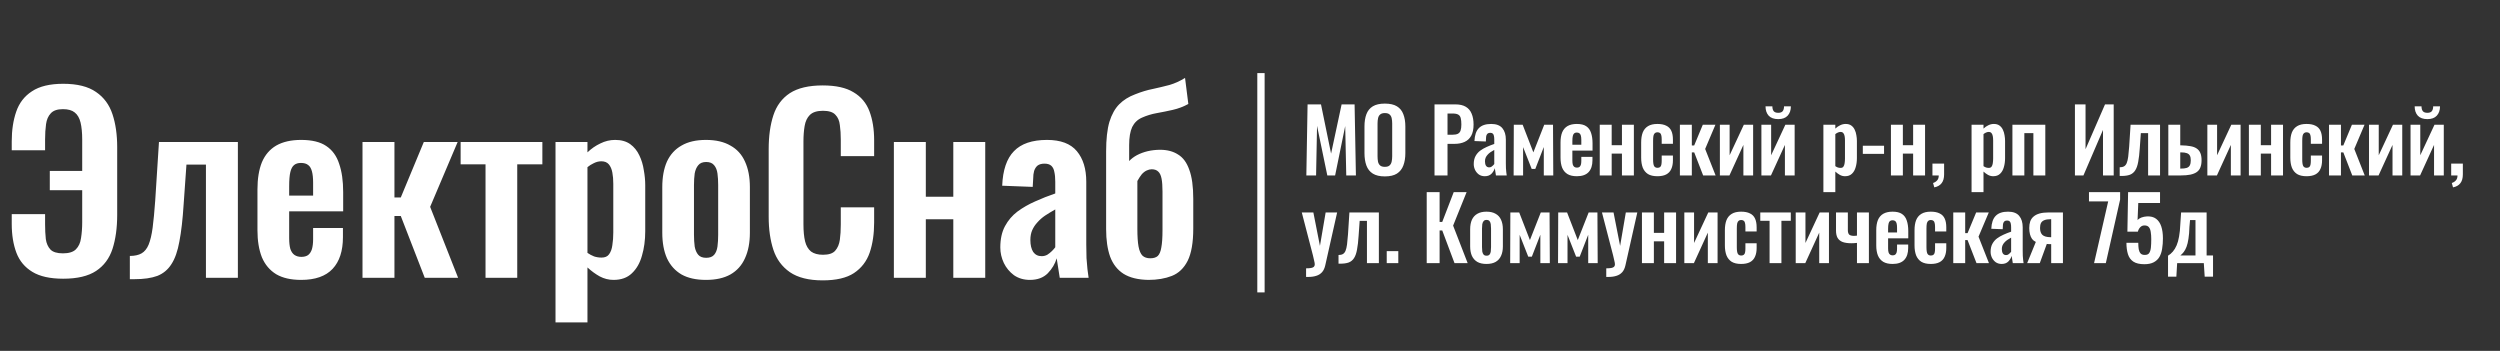 <?xml version="1.0" encoding="UTF-8"?> <svg xmlns="http://www.w3.org/2000/svg" width="171" height="24" viewBox="0 0 171 24" fill="none"><rect x="0" y="0" width="171" height="24" fill="#333333" stroke="none"/><path d="M4.321 19.064C3.432 19.064 2.731 18.909 2.217 18.598C1.703 18.288 1.339 17.854 1.125 17.297C0.91 16.73 0.803 16.071 0.803 15.321V14.646H3.084V15.337C3.084 15.701 3.1 16.039 3.133 16.349C3.175 16.649 3.283 16.89 3.454 17.072C3.625 17.244 3.909 17.329 4.305 17.329C4.712 17.329 5.007 17.238 5.189 17.056C5.382 16.863 5.499 16.606 5.542 16.285C5.596 15.953 5.623 15.589 5.623 15.193V13.008H3.406V11.691H5.623V9.554C5.623 9.083 5.585 8.692 5.51 8.381C5.435 8.071 5.301 7.841 5.109 7.691C4.926 7.541 4.659 7.466 4.305 7.466C3.92 7.466 3.641 7.562 3.47 7.755C3.299 7.937 3.191 8.183 3.149 8.494C3.106 8.804 3.084 9.152 3.084 9.538V10.277H0.803V9.667C0.803 8.906 0.905 8.231 1.108 7.642C1.312 7.043 1.671 6.577 2.185 6.245C2.699 5.902 3.411 5.731 4.321 5.731C5.285 5.731 6.035 5.918 6.57 6.293C7.106 6.657 7.481 7.166 7.695 7.819C7.909 8.462 8.016 9.211 8.016 10.068V14.695C8.016 15.584 7.909 16.36 7.695 17.024C7.481 17.677 7.106 18.181 6.57 18.534C6.035 18.887 5.285 19.064 4.321 19.064ZM8.881 19.096V17.506C9.213 17.506 9.481 17.447 9.685 17.329C9.888 17.212 10.049 17.013 10.166 16.735C10.284 16.446 10.375 16.06 10.44 15.578C10.504 15.086 10.563 14.47 10.616 13.731L10.873 9.715H16.271V19H14.086V11.257H12.753L12.56 13.988C12.496 15.005 12.399 15.846 12.271 16.51C12.153 17.174 11.971 17.693 11.725 18.068C11.489 18.443 11.168 18.711 10.761 18.872C10.354 19.021 9.834 19.096 9.203 19.096H8.881ZM20.598 19.145C19.902 19.145 19.334 19.016 18.895 18.759C18.456 18.491 18.129 18.106 17.915 17.602C17.712 17.088 17.61 16.473 17.61 15.755V12.96C17.61 12.221 17.712 11.6 17.915 11.096C18.129 10.593 18.456 10.213 18.895 9.956C19.345 9.699 19.912 9.57 20.598 9.57C21.337 9.57 21.91 9.709 22.317 9.988C22.734 10.266 23.029 10.673 23.2 11.209C23.382 11.733 23.473 12.376 23.473 13.136V14.454H19.779V16.285C19.779 16.585 19.805 16.831 19.859 17.024C19.923 17.217 20.02 17.356 20.148 17.442C20.277 17.527 20.432 17.57 20.614 17.57C20.807 17.57 20.962 17.527 21.08 17.442C21.198 17.345 21.283 17.212 21.337 17.04C21.39 16.858 21.417 16.633 21.417 16.365V15.594H23.457V16.221C23.457 17.163 23.222 17.886 22.75 18.39C22.279 18.893 21.562 19.145 20.598 19.145ZM19.779 13.377H21.417V12.494C21.417 12.173 21.39 11.915 21.337 11.723C21.283 11.519 21.198 11.375 21.08 11.289C20.962 11.193 20.796 11.145 20.582 11.145C20.389 11.145 20.234 11.193 20.116 11.289C19.998 11.385 19.912 11.546 19.859 11.771C19.805 11.996 19.779 12.317 19.779 12.735V13.377ZM24.795 19V9.715H26.98V13.506H27.414L28.988 9.715H31.302L29.422 14.149L31.334 19H29.052L27.414 14.775H26.98V19H24.795ZM33.21 19V11.241H31.507V9.715H37.098V11.241H35.379V19H33.21ZM37.997 22.052V9.715H40.182V10.421C40.45 10.165 40.744 9.961 41.065 9.811C41.387 9.65 41.724 9.57 42.078 9.57C42.495 9.57 42.838 9.667 43.106 9.859C43.373 10.052 43.582 10.309 43.732 10.63C43.882 10.941 43.984 11.278 44.037 11.643C44.102 11.996 44.134 12.339 44.134 12.671V15.819C44.134 16.43 44.059 16.987 43.909 17.49C43.77 17.993 43.539 18.395 43.218 18.695C42.907 18.995 42.49 19.145 41.965 19.145C41.633 19.145 41.317 19.064 41.017 18.904C40.728 18.743 40.45 18.54 40.182 18.293V22.052H37.997ZM41.146 17.619C41.381 17.619 41.553 17.544 41.66 17.393C41.778 17.233 41.853 17.024 41.885 16.767C41.928 16.499 41.949 16.21 41.949 15.899V12.574C41.949 12.285 41.928 12.028 41.885 11.803C41.842 11.568 41.761 11.38 41.644 11.241C41.526 11.102 41.355 11.032 41.13 11.032C40.958 11.032 40.787 11.075 40.616 11.161C40.455 11.236 40.31 11.326 40.182 11.434V17.297C40.321 17.393 40.471 17.474 40.632 17.538C40.792 17.592 40.964 17.619 41.146 17.619ZM48.288 19.145C47.613 19.145 47.056 19.021 46.617 18.775C46.178 18.518 45.846 18.149 45.621 17.667C45.407 17.185 45.3 16.601 45.3 15.916V12.799C45.3 12.114 45.407 11.53 45.621 11.048C45.846 10.566 46.178 10.202 46.617 9.956C47.056 9.699 47.613 9.57 48.288 9.57C48.962 9.57 49.519 9.699 49.959 9.956C50.408 10.202 50.74 10.566 50.955 11.048C51.179 11.53 51.292 12.114 51.292 12.799V15.916C51.292 16.601 51.179 17.185 50.955 17.667C50.74 18.149 50.408 18.518 49.959 18.775C49.519 19.021 48.962 19.145 48.288 19.145ZM48.304 17.634C48.55 17.634 48.732 17.565 48.85 17.426C48.968 17.287 49.043 17.099 49.075 16.863C49.107 16.617 49.123 16.349 49.123 16.06V12.655C49.123 12.365 49.107 12.103 49.075 11.867C49.043 11.632 48.968 11.444 48.85 11.305C48.732 11.155 48.55 11.08 48.304 11.08C48.057 11.08 47.876 11.155 47.758 11.305C47.64 11.444 47.559 11.632 47.517 11.867C47.485 12.103 47.468 12.365 47.468 12.655V16.06C47.468 16.349 47.485 16.617 47.517 16.863C47.559 17.099 47.64 17.287 47.758 17.426C47.876 17.565 48.057 17.634 48.304 17.634ZM56.273 19.177C55.32 19.177 54.57 18.989 54.024 18.614C53.489 18.24 53.114 17.731 52.9 17.088C52.685 16.435 52.578 15.685 52.578 14.839V10.197C52.578 9.308 52.685 8.537 52.9 7.883C53.114 7.23 53.489 6.727 54.024 6.373C54.57 6.02 55.32 5.843 56.273 5.843C57.173 5.843 57.874 5.998 58.378 6.309C58.892 6.609 59.256 7.043 59.47 7.61C59.684 8.178 59.791 8.837 59.791 9.586V10.679H57.51V9.554C57.51 9.19 57.489 8.858 57.446 8.558C57.414 8.258 57.312 8.023 57.141 7.851C56.98 7.669 56.696 7.578 56.289 7.578C55.882 7.578 55.582 7.675 55.39 7.867C55.208 8.049 55.09 8.301 55.036 8.622C54.983 8.933 54.956 9.286 54.956 9.683V15.337C54.956 15.809 54.993 16.199 55.068 16.51C55.143 16.81 55.277 17.04 55.47 17.201C55.673 17.351 55.947 17.426 56.289 17.426C56.685 17.426 56.964 17.335 57.124 17.153C57.296 16.96 57.403 16.708 57.446 16.398C57.489 16.087 57.51 15.739 57.51 15.353V14.181H59.791V15.225C59.791 15.996 59.69 16.681 59.486 17.281C59.282 17.87 58.924 18.336 58.41 18.679C57.906 19.011 57.194 19.177 56.273 19.177ZM61.141 19V9.715H63.326V13.458H65.206V9.715H67.39V19H65.206V15H63.326V19H61.141ZM70.445 19.145C70.028 19.145 69.663 19.038 69.353 18.823C69.053 18.598 68.823 18.32 68.662 17.988C68.501 17.645 68.421 17.292 68.421 16.928C68.421 16.349 68.528 15.862 68.743 15.466C68.957 15.069 69.24 14.738 69.594 14.47C69.958 14.202 70.36 13.972 70.799 13.779C71.249 13.575 71.709 13.393 72.18 13.233V12.43C72.18 12.162 72.159 11.937 72.116 11.755C72.084 11.573 72.014 11.434 71.907 11.337C71.8 11.241 71.645 11.193 71.441 11.193C71.249 11.193 71.093 11.236 70.975 11.321C70.868 11.407 70.788 11.53 70.734 11.691C70.692 11.841 70.67 12.017 70.67 12.221L70.638 12.783L68.55 12.703C68.593 11.632 68.86 10.845 69.353 10.341C69.846 9.827 70.601 9.57 71.618 9.57C72.55 9.57 73.23 9.827 73.658 10.341C74.087 10.855 74.301 11.551 74.301 12.43V16.719C74.301 17.061 74.306 17.372 74.317 17.651C74.338 17.929 74.36 18.181 74.381 18.406C74.413 18.631 74.44 18.829 74.461 19H72.486C72.453 18.786 72.416 18.545 72.373 18.277C72.33 17.999 72.298 17.795 72.277 17.667C72.169 18.041 71.966 18.384 71.666 18.695C71.366 18.995 70.959 19.145 70.445 19.145ZM71.249 17.522C71.388 17.522 71.516 17.49 71.634 17.426C71.752 17.351 71.859 17.265 71.955 17.169C72.052 17.072 72.127 16.987 72.18 16.912V14.325C71.934 14.464 71.704 14.604 71.49 14.743C71.286 14.882 71.109 15.037 70.959 15.209C70.809 15.369 70.692 15.546 70.606 15.739C70.52 15.932 70.477 16.157 70.477 16.414C70.477 16.756 70.542 17.029 70.67 17.233C70.809 17.426 71.002 17.522 71.249 17.522ZM78.551 19.145C77.844 19.134 77.276 18.995 76.848 18.727C76.43 18.459 76.125 18.068 75.932 17.554C75.75 17.04 75.659 16.414 75.659 15.675V10.357C75.659 9.522 75.734 8.847 75.884 8.333C76.045 7.819 76.27 7.417 76.559 7.128C76.848 6.839 77.207 6.614 77.635 6.454C78.064 6.282 78.471 6.159 78.856 6.084C79.252 5.998 79.633 5.907 79.997 5.811C80.361 5.704 80.714 5.543 81.057 5.329L81.282 7.112C80.95 7.294 80.597 7.428 80.222 7.514C79.847 7.6 79.477 7.675 79.113 7.739C78.76 7.803 78.428 7.905 78.117 8.044C77.817 8.173 77.592 8.387 77.442 8.687C77.303 8.986 77.234 9.399 77.234 9.924V11.016C77.373 10.866 77.55 10.732 77.764 10.614C77.989 10.496 78.235 10.405 78.503 10.341C78.781 10.277 79.065 10.245 79.354 10.245C79.836 10.245 80.243 10.352 80.575 10.566C80.918 10.77 81.175 11.118 81.346 11.61C81.528 12.092 81.619 12.756 81.619 13.602V15.627C81.619 16.59 81.491 17.329 81.234 17.843C80.977 18.347 80.618 18.689 80.157 18.872C79.697 19.053 79.161 19.145 78.551 19.145ZM78.68 17.667C78.904 17.667 79.076 17.613 79.194 17.506C79.311 17.388 79.392 17.195 79.434 16.928C79.488 16.649 79.515 16.253 79.515 15.739V13.104C79.515 12.729 79.493 12.435 79.451 12.221C79.408 11.996 79.333 11.835 79.226 11.739C79.119 11.632 78.969 11.578 78.776 11.578C78.669 11.578 78.556 11.605 78.439 11.659C78.321 11.712 78.208 11.798 78.101 11.915C78.005 12.033 77.903 12.189 77.796 12.381V15.659C77.796 16.173 77.823 16.574 77.876 16.863C77.93 17.153 78.021 17.361 78.149 17.49C78.278 17.608 78.455 17.667 78.68 17.667Z" fill="white"></path><path d="M89.354 12L89.438 7.14H90.356L91.046 10.506L91.766 7.14H92.654L92.744 12H92.084L92.012 8.622L91.322 12H90.788L90.086 8.61L90.02 12H89.354ZM94.722 12.066C94.378 12.066 94.104 12.002 93.9 11.874C93.696 11.746 93.55 11.562 93.462 11.322C93.374 11.082 93.33 10.798 93.33 10.47V8.652C93.33 8.324 93.374 8.044 93.462 7.812C93.55 7.576 93.696 7.396 93.9 7.272C94.104 7.148 94.378 7.086 94.722 7.086C95.074 7.086 95.35 7.148 95.55 7.272C95.754 7.396 95.9 7.576 95.988 7.812C96.08 8.044 96.126 8.324 96.126 8.652V10.476C96.126 10.8 96.08 11.082 95.988 11.322C95.9 11.558 95.754 11.742 95.55 11.874C95.35 12.002 95.074 12.066 94.722 12.066ZM94.722 11.412C94.87 11.412 94.978 11.38 95.046 11.316C95.118 11.252 95.166 11.164 95.19 11.052C95.214 10.94 95.226 10.818 95.226 10.686V8.448C95.226 8.312 95.214 8.19 95.19 8.082C95.166 7.974 95.118 7.89 95.046 7.83C94.978 7.766 94.87 7.734 94.722 7.734C94.582 7.734 94.476 7.766 94.404 7.83C94.332 7.89 94.284 7.974 94.26 8.082C94.236 8.19 94.224 8.312 94.224 8.448V10.686C94.224 10.818 94.234 10.94 94.254 11.052C94.278 11.164 94.326 11.252 94.398 11.316C94.47 11.38 94.578 11.412 94.722 11.412ZM98.121 12V7.14H99.549C99.841 7.14 100.078 7.194 100.258 7.302C100.442 7.41 100.576 7.568 100.66 7.776C100.748 7.98 100.792 8.228 100.792 8.52C100.792 8.836 100.738 9.092 100.63 9.288C100.522 9.48 100.37 9.62 100.174 9.708C99.981 9.796 99.754 9.84 99.49 9.84H99.01V12H98.121ZM99.01 9.216H99.346C99.505 9.216 99.629 9.194 99.718 9.15C99.809 9.102 99.871 9.028 99.903 8.928C99.939 8.824 99.957 8.686 99.957 8.514C99.957 8.338 99.944 8.196 99.915 8.088C99.891 7.976 99.835 7.894 99.748 7.842C99.663 7.79 99.529 7.764 99.346 7.764H99.01V9.216ZM101.56 12.054C101.404 12.054 101.268 12.014 101.152 11.934C101.04 11.85 100.954 11.746 100.894 11.622C100.834 11.494 100.804 11.362 100.804 11.226C100.804 11.01 100.844 10.828 100.924 10.68C101.004 10.532 101.11 10.408 101.242 10.308C101.378 10.208 101.528 10.122 101.692 10.05C101.86 9.974 102.032 9.906 102.208 9.846V9.546C102.208 9.446 102.2 9.362 102.184 9.294C102.172 9.226 102.146 9.174 102.106 9.138C102.066 9.102 102.008 9.084 101.932 9.084C101.86 9.084 101.802 9.1 101.758 9.132C101.718 9.164 101.688 9.21 101.668 9.27C101.652 9.326 101.644 9.392 101.644 9.468L101.632 9.678L100.852 9.648C100.868 9.248 100.968 8.954 101.152 8.766C101.336 8.574 101.618 8.478 101.998 8.478C102.346 8.478 102.6 8.574 102.76 8.766C102.92 8.958 103 9.218 103 9.546V11.148C103 11.276 103.002 11.392 103.006 11.496C103.014 11.6 103.022 11.694 103.03 11.778C103.042 11.862 103.052 11.936 103.06 12H102.322C102.31 11.92 102.296 11.83 102.28 11.73C102.264 11.626 102.252 11.55 102.244 11.502C102.204 11.642 102.128 11.77 102.016 11.886C101.904 11.998 101.752 12.054 101.56 12.054ZM101.86 11.448C101.912 11.448 101.96 11.436 102.004 11.412C102.048 11.384 102.088 11.352 102.124 11.316C102.16 11.28 102.188 11.248 102.208 11.22V10.254C102.116 10.306 102.03 10.358 101.95 10.41C101.874 10.462 101.808 10.52 101.752 10.584C101.696 10.644 101.652 10.71 101.62 10.782C101.588 10.854 101.572 10.938 101.572 11.034C101.572 11.162 101.596 11.264 101.644 11.34C101.696 11.412 101.768 11.448 101.86 11.448ZM103.532 12L103.544 8.532H104.15L104.882 10.422L105.626 8.532H106.226L106.244 12H105.596V10.056L105.014 11.556H104.768L104.18 10.062V12H103.532ZM107.856 12.054C107.596 12.054 107.384 12.006 107.22 11.91C107.056 11.81 106.934 11.666 106.854 11.478C106.778 11.286 106.74 11.056 106.74 10.788V9.744C106.74 9.468 106.778 9.236 106.854 9.048C106.934 8.86 107.056 8.718 107.22 8.622C107.388 8.526 107.6 8.478 107.856 8.478C108.132 8.478 108.346 8.53 108.498 8.634C108.654 8.738 108.764 8.89 108.828 9.09C108.896 9.286 108.93 9.526 108.93 9.81V10.302H107.55V10.986C107.55 11.098 107.56 11.19 107.58 11.262C107.604 11.334 107.64 11.386 107.688 11.418C107.736 11.45 107.794 11.466 107.862 11.466C107.934 11.466 107.992 11.45 108.036 11.418C108.08 11.382 108.112 11.332 108.132 11.268C108.152 11.2 108.162 11.116 108.162 11.016V10.728H108.924V10.962C108.924 11.314 108.836 11.584 108.66 11.772C108.484 11.96 108.216 12.054 107.856 12.054ZM107.55 9.9H108.162V9.57C108.162 9.45 108.152 9.354 108.132 9.282C108.112 9.206 108.08 9.152 108.036 9.12C107.992 9.084 107.93 9.066 107.85 9.066C107.778 9.066 107.72 9.084 107.676 9.12C107.632 9.156 107.6 9.216 107.58 9.3C107.56 9.384 107.55 9.504 107.55 9.66V9.9ZM109.423 12V8.532H110.239V9.93H110.941V8.532H111.757V12H110.941V10.506H110.239V12H109.423ZM113.366 12.054C113.098 12.054 112.882 12.004 112.718 11.904C112.558 11.8 112.44 11.654 112.364 11.466C112.292 11.274 112.256 11.048 112.256 10.788V9.744C112.256 9.476 112.292 9.248 112.364 9.06C112.44 8.872 112.56 8.728 112.724 8.628C112.888 8.528 113.102 8.478 113.366 8.478C113.614 8.478 113.816 8.518 113.972 8.598C114.132 8.674 114.248 8.792 114.32 8.952C114.392 9.108 114.428 9.306 114.428 9.546V9.834H113.66V9.528C113.66 9.408 113.65 9.314 113.63 9.246C113.614 9.174 113.584 9.124 113.54 9.096C113.496 9.064 113.438 9.048 113.366 9.048C113.294 9.048 113.236 9.068 113.192 9.108C113.148 9.144 113.116 9.204 113.096 9.288C113.08 9.372 113.072 9.488 113.072 9.636V10.908C113.072 11.132 113.096 11.284 113.144 11.364C113.192 11.44 113.268 11.478 113.372 11.478C113.452 11.478 113.512 11.46 113.552 11.424C113.596 11.388 113.624 11.336 113.636 11.268C113.652 11.196 113.66 11.11 113.66 11.01V10.638H114.428V10.968C114.428 11.2 114.39 11.398 114.314 11.562C114.242 11.726 114.126 11.85 113.966 11.934C113.81 12.014 113.61 12.054 113.366 12.054ZM114.905 12V8.532H115.721V9.948H115.883L116.471 8.532H117.335L116.633 10.188L117.347 12H116.495L115.883 10.422H115.721V12H114.905ZM117.64 12V8.532H118.306V10.62L119.278 8.532H119.914V12H119.248V9.912L118.294 12H117.64ZM120.48 12V8.532H121.146V10.62L122.118 8.532H122.754V12H122.088V9.912L121.134 12H120.48ZM121.632 8.148C121.344 8.148 121.126 8.07 120.978 7.914C120.834 7.754 120.762 7.54 120.762 7.272H121.23C121.23 7.416 121.26 7.526 121.32 7.602C121.38 7.678 121.484 7.716 121.632 7.716C121.776 7.716 121.878 7.678 121.938 7.602C121.998 7.522 122.028 7.412 122.028 7.272H122.496C122.496 7.54 122.422 7.754 122.274 7.914C122.13 8.07 121.916 8.148 121.632 8.148ZM124.72 13.14V8.532H125.536V8.796C125.636 8.7 125.746 8.624 125.866 8.568C125.986 8.508 126.112 8.478 126.244 8.478C126.4 8.478 126.528 8.514 126.628 8.586C126.728 8.658 126.806 8.754 126.862 8.874C126.918 8.99 126.956 9.116 126.976 9.252C127 9.384 127.012 9.512 127.012 9.636V10.812C127.012 11.04 126.984 11.248 126.928 11.436C126.876 11.624 126.79 11.774 126.67 11.886C126.554 11.998 126.398 12.054 126.202 12.054C126.078 12.054 125.96 12.024 125.848 11.964C125.74 11.904 125.636 11.828 125.536 11.736V13.14H124.72ZM125.896 11.484C125.984 11.484 126.048 11.456 126.088 11.4C126.132 11.34 126.16 11.262 126.172 11.166C126.188 11.066 126.196 10.958 126.196 10.842V9.6C126.196 9.492 126.188 9.396 126.172 9.312C126.156 9.224 126.126 9.154 126.082 9.102C126.038 9.05 125.974 9.024 125.89 9.024C125.826 9.024 125.762 9.04 125.698 9.072C125.638 9.1 125.584 9.134 125.536 9.174V11.364C125.588 11.4 125.644 11.43 125.704 11.454C125.764 11.474 125.828 11.484 125.896 11.484ZM127.417 10.524V9.966H128.869V10.524H127.417ZM129.34 12V8.532H130.156V9.93H130.858V8.532H131.674V12H130.858V10.506H130.156V12H129.34ZM132.305 12.816L132.221 12.516C132.329 12.484 132.421 12.426 132.497 12.342C132.573 12.262 132.611 12.148 132.611 12H132.179V11.19H132.977V11.928C132.977 12.184 132.921 12.384 132.809 12.528C132.697 12.676 132.529 12.772 132.305 12.816ZM134.855 13.14V8.532H135.671V8.796C135.771 8.7 135.881 8.624 136.001 8.568C136.121 8.508 136.247 8.478 136.379 8.478C136.535 8.478 136.663 8.514 136.763 8.586C136.863 8.658 136.941 8.754 136.997 8.874C137.053 8.99 137.091 9.116 137.111 9.252C137.135 9.384 137.147 9.512 137.147 9.636V10.812C137.147 11.04 137.119 11.248 137.063 11.436C137.011 11.624 136.925 11.774 136.805 11.886C136.689 11.998 136.533 12.054 136.337 12.054C136.213 12.054 136.095 12.024 135.983 11.964C135.875 11.904 135.771 11.828 135.671 11.736V13.14H134.855ZM136.031 11.484C136.119 11.484 136.183 11.456 136.223 11.4C136.267 11.34 136.295 11.262 136.307 11.166C136.323 11.066 136.331 10.958 136.331 10.842V9.6C136.331 9.492 136.323 9.396 136.307 9.312C136.291 9.224 136.261 9.154 136.217 9.102C136.173 9.05 136.109 9.024 136.025 9.024C135.961 9.024 135.897 9.04 135.833 9.072C135.773 9.1 135.719 9.134 135.671 9.174V11.364C135.723 11.4 135.779 11.43 135.839 11.454C135.899 11.474 135.963 11.484 136.031 11.484ZM137.649 12V8.532H139.899V12H139.083V9.108H138.465V12H137.649ZM141.925 12V7.14H142.651V10.206L143.983 7.14H144.577V12H143.845V8.886L142.507 12H141.925ZM144.987 12.036V11.442C145.111 11.442 145.211 11.42 145.287 11.376C145.363 11.332 145.423 11.258 145.467 11.154C145.511 11.046 145.545 10.902 145.569 10.722C145.593 10.538 145.615 10.308 145.635 10.032L145.731 8.532H147.747V12H146.931V9.108H146.433L146.361 10.128C146.337 10.508 146.301 10.822 146.253 11.07C146.209 11.318 146.141 11.512 146.049 11.652C145.961 11.792 145.841 11.892 145.689 11.952C145.537 12.008 145.343 12.036 145.107 12.036H144.987ZM148.313 12V8.532H149.129V9.942C149.137 9.942 149.145 9.942 149.153 9.942C149.161 9.942 149.169 9.942 149.177 9.942C149.185 9.942 149.191 9.942 149.195 9.942C149.435 9.946 149.641 9.964 149.813 9.996C149.989 10.024 150.133 10.076 150.245 10.152C150.361 10.228 150.447 10.332 150.503 10.464C150.559 10.592 150.587 10.758 150.587 10.962C150.587 11.15 150.561 11.31 150.509 11.442C150.461 11.574 150.379 11.682 150.263 11.766C150.151 11.846 150.003 11.906 149.819 11.946C149.639 11.982 149.421 12 149.165 12H148.313ZM149.129 11.532H149.159C149.335 11.532 149.473 11.516 149.573 11.484C149.673 11.448 149.743 11.39 149.783 11.31C149.827 11.226 149.849 11.112 149.849 10.968C149.849 10.832 149.829 10.726 149.789 10.65C149.749 10.57 149.679 10.512 149.579 10.476C149.483 10.44 149.349 10.422 149.177 10.422C149.173 10.422 149.165 10.422 149.153 10.422C149.145 10.422 149.137 10.422 149.129 10.422V11.532ZM150.983 12V8.532H151.649V10.62L152.621 8.532H153.257V12H152.591V9.912L151.637 12H150.983ZM153.824 12V8.532H154.64V9.93H155.342V8.532H156.158V12H155.342V10.506H154.64V12H153.824ZM157.767 12.054C157.499 12.054 157.283 12.004 157.119 11.904C156.959 11.8 156.841 11.654 156.765 11.466C156.693 11.274 156.657 11.048 156.657 10.788V9.744C156.657 9.476 156.693 9.248 156.765 9.06C156.841 8.872 156.961 8.728 157.125 8.628C157.289 8.528 157.503 8.478 157.767 8.478C158.015 8.478 158.217 8.518 158.373 8.598C158.533 8.674 158.649 8.792 158.721 8.952C158.793 9.108 158.829 9.306 158.829 9.546V9.834H158.061V9.528C158.061 9.408 158.051 9.314 158.031 9.246C158.015 9.174 157.985 9.124 157.941 9.096C157.897 9.064 157.839 9.048 157.767 9.048C157.695 9.048 157.637 9.068 157.593 9.108C157.549 9.144 157.517 9.204 157.497 9.288C157.481 9.372 157.473 9.488 157.473 9.636V10.908C157.473 11.132 157.497 11.284 157.545 11.364C157.593 11.44 157.669 11.478 157.773 11.478C157.853 11.478 157.913 11.46 157.953 11.424C157.997 11.388 158.025 11.336 158.037 11.268C158.053 11.196 158.061 11.11 158.061 11.01V10.638H158.829V10.968C158.829 11.2 158.791 11.398 158.715 11.562C158.643 11.726 158.527 11.85 158.367 11.934C158.211 12.014 158.011 12.054 157.767 12.054ZM159.305 12V8.532H160.121V9.948H160.283L160.871 8.532H161.735L161.033 10.188L161.747 12H160.895L160.283 10.422H160.121V12H159.305ZM162.04 12V8.532H162.706V10.62L163.678 8.532H164.314V12H163.648V9.912L162.694 12H162.04ZM164.881 12V8.532H165.547V10.62L166.519 8.532H167.155V12H166.489V9.912L165.535 12H164.881ZM166.033 8.148C165.745 8.148 165.527 8.07 165.379 7.914C165.235 7.754 165.163 7.54 165.163 7.272H165.631C165.631 7.416 165.661 7.526 165.721 7.602C165.781 7.678 165.885 7.716 166.033 7.716C166.177 7.716 166.279 7.678 166.339 7.602C166.399 7.522 166.429 7.412 166.429 7.272H166.897C166.897 7.54 166.823 7.754 166.675 7.914C166.531 8.07 166.317 8.148 166.033 8.148ZM167.787 12.816L167.703 12.516C167.811 12.484 167.903 12.426 167.979 12.342C168.055 12.262 168.093 12.148 168.093 12H167.661V11.19H168.459V11.928C168.459 12.184 168.403 12.384 168.291 12.528C168.179 12.676 168.011 12.772 167.787 12.816ZM89.336 18.942V18.354C89.476 18.354 89.59 18.346 89.678 18.33C89.766 18.314 89.83 18.286 89.87 18.246C89.91 18.206 89.93 18.15 89.93 18.078C89.93 18.026 89.916 17.944 89.888 17.832C89.864 17.72 89.836 17.598 89.804 17.466L89.042 14.532H89.834L90.284 16.818L90.674 14.532H91.46L90.65 18.138C90.606 18.342 90.532 18.502 90.428 18.618C90.324 18.734 90.194 18.816 90.038 18.864C89.882 18.916 89.7 18.942 89.492 18.942H89.336ZM91.555 18.036V17.442C91.679 17.442 91.779 17.42 91.855 17.376C91.931 17.332 91.991 17.258 92.035 17.154C92.079 17.046 92.113 16.902 92.137 16.722C92.161 16.538 92.183 16.308 92.203 16.032L92.299 14.532H94.315V18H93.499V15.108H93.001L92.929 16.128C92.905 16.508 92.869 16.822 92.821 17.07C92.777 17.318 92.709 17.512 92.617 17.652C92.529 17.792 92.409 17.892 92.257 17.952C92.105 18.008 91.911 18.036 91.675 18.036H91.555ZM94.852 18V17.178H95.644V18H94.852ZM97.587 18V13.14H98.469V15.18H98.649L99.435 13.14H100.317L99.393 15.432L100.389 18H99.489L98.649 15.762H98.469V18H97.587ZM101.675 18.054C101.423 18.054 101.215 18.008 101.051 17.916C100.887 17.82 100.763 17.682 100.679 17.502C100.599 17.322 100.559 17.104 100.559 16.848V15.684C100.559 15.428 100.599 15.21 100.679 15.03C100.763 14.85 100.887 14.714 101.051 14.622C101.215 14.526 101.423 14.478 101.675 14.478C101.927 14.478 102.135 14.526 102.299 14.622C102.467 14.714 102.591 14.85 102.671 15.03C102.755 15.21 102.797 15.428 102.797 15.684V16.848C102.797 17.104 102.755 17.322 102.671 17.502C102.591 17.682 102.467 17.82 102.299 17.916C102.135 18.008 101.927 18.054 101.675 18.054ZM101.681 17.49C101.773 17.49 101.841 17.464 101.885 17.412C101.929 17.36 101.957 17.29 101.969 17.202C101.981 17.11 101.987 17.01 101.987 16.902V15.63C101.987 15.522 101.981 15.424 101.969 15.336C101.957 15.248 101.929 15.178 101.885 15.126C101.841 15.07 101.773 15.042 101.681 15.042C101.589 15.042 101.521 15.07 101.477 15.126C101.433 15.178 101.403 15.248 101.387 15.336C101.375 15.424 101.369 15.522 101.369 15.63V16.902C101.369 17.01 101.375 17.11 101.387 17.202C101.403 17.29 101.433 17.36 101.477 17.412C101.521 17.464 101.589 17.49 101.681 17.49ZM103.296 18L103.308 14.532H103.914L104.646 16.422L105.39 14.532H105.99L106.008 18H105.36V16.056L104.778 17.556H104.532L103.944 16.062V18H103.296ZM106.57 18L106.582 14.532H107.188L107.92 16.422L108.664 14.532H109.264L109.282 18H108.634V16.056L108.052 17.556H107.806L107.218 16.062V18H106.57ZM109.868 18.942V18.354C110.008 18.354 110.122 18.346 110.21 18.33C110.298 18.314 110.362 18.286 110.402 18.246C110.442 18.206 110.462 18.15 110.462 18.078C110.462 18.026 110.448 17.944 110.42 17.832C110.396 17.72 110.368 17.598 110.336 17.466L109.574 14.532H110.366L110.816 16.818L111.206 14.532H111.992L111.182 18.138C111.138 18.342 111.064 18.502 110.96 18.618C110.856 18.734 110.726 18.816 110.57 18.864C110.414 18.916 110.232 18.942 110.024 18.942H109.868ZM112.309 18V14.532H113.125V15.93H113.827V14.532H114.643V18H113.827V16.506H113.125V18H112.309ZM115.208 18V14.532H115.874V16.62L116.846 14.532H117.482V18H116.816V15.912L115.862 18H115.208ZM119.092 18.054C118.824 18.054 118.608 18.004 118.444 17.904C118.284 17.8 118.166 17.654 118.09 17.466C118.018 17.274 117.982 17.048 117.982 16.788V15.744C117.982 15.476 118.018 15.248 118.09 15.06C118.166 14.872 118.286 14.728 118.45 14.628C118.614 14.528 118.828 14.478 119.092 14.478C119.34 14.478 119.542 14.518 119.698 14.598C119.858 14.674 119.974 14.792 120.046 14.952C120.118 15.108 120.154 15.306 120.154 15.546V15.834H119.386V15.528C119.386 15.408 119.376 15.314 119.356 15.246C119.34 15.174 119.31 15.124 119.266 15.096C119.222 15.064 119.164 15.048 119.092 15.048C119.02 15.048 118.962 15.068 118.918 15.108C118.874 15.144 118.842 15.204 118.822 15.288C118.806 15.372 118.798 15.488 118.798 15.636V16.908C118.798 17.132 118.822 17.284 118.87 17.364C118.918 17.44 118.994 17.478 119.098 17.478C119.178 17.478 119.238 17.46 119.278 17.424C119.322 17.388 119.35 17.336 119.362 17.268C119.378 17.196 119.386 17.11 119.386 17.01V16.638H120.154V16.968C120.154 17.2 120.116 17.398 120.04 17.562C119.968 17.726 119.852 17.85 119.692 17.934C119.536 18.014 119.336 18.054 119.092 18.054ZM121.039 18V15.102H120.403V14.532H122.491V15.102H121.849V18H121.039ZM122.827 18V14.532H123.493V16.62L124.465 14.532H125.101V18H124.435V15.912L123.481 18H122.827ZM127.017 18V16.614C126.953 16.618 126.887 16.624 126.819 16.632C126.755 16.636 126.691 16.638 126.627 16.638C126.391 16.638 126.195 16.61 126.039 16.554C125.883 16.494 125.767 16.4 125.691 16.272C125.619 16.144 125.583 15.978 125.583 15.774V14.532H126.393V15.744C126.393 15.868 126.419 15.964 126.471 16.032C126.527 16.096 126.637 16.13 126.801 16.134C126.837 16.134 126.871 16.132 126.903 16.128C126.939 16.124 126.977 16.12 127.017 16.116V14.532H127.833V18H127.017ZM129.452 18.054C129.192 18.054 128.98 18.006 128.816 17.91C128.652 17.81 128.53 17.666 128.45 17.478C128.374 17.286 128.336 17.056 128.336 16.788V15.744C128.336 15.468 128.374 15.236 128.45 15.048C128.53 14.86 128.652 14.718 128.816 14.622C128.984 14.526 129.196 14.478 129.452 14.478C129.728 14.478 129.942 14.53 130.094 14.634C130.25 14.738 130.36 14.89 130.424 15.09C130.492 15.286 130.526 15.526 130.526 15.81V16.302H129.146V16.986C129.146 17.098 129.156 17.19 129.176 17.262C129.2 17.334 129.236 17.386 129.284 17.418C129.332 17.45 129.39 17.466 129.458 17.466C129.53 17.466 129.588 17.45 129.632 17.418C129.676 17.382 129.708 17.332 129.728 17.268C129.748 17.2 129.758 17.116 129.758 17.016V16.728H130.52V16.962C130.52 17.314 130.432 17.584 130.256 17.772C130.08 17.96 129.812 18.054 129.452 18.054ZM129.146 15.9H129.758V15.57C129.758 15.45 129.748 15.354 129.728 15.282C129.708 15.206 129.676 15.152 129.632 15.12C129.588 15.084 129.526 15.066 129.446 15.066C129.374 15.066 129.316 15.084 129.272 15.12C129.228 15.156 129.196 15.216 129.176 15.3C129.156 15.384 129.146 15.504 129.146 15.66V15.9ZM132.064 18.054C131.796 18.054 131.58 18.004 131.416 17.904C131.256 17.8 131.138 17.654 131.062 17.466C130.99 17.274 130.954 17.048 130.954 16.788V15.744C130.954 15.476 130.99 15.248 131.062 15.06C131.138 14.872 131.258 14.728 131.422 14.628C131.586 14.528 131.8 14.478 132.064 14.478C132.312 14.478 132.514 14.518 132.67 14.598C132.83 14.674 132.946 14.792 133.018 14.952C133.09 15.108 133.126 15.306 133.126 15.546V15.834H132.358V15.528C132.358 15.408 132.348 15.314 132.328 15.246C132.312 15.174 132.282 15.124 132.238 15.096C132.194 15.064 132.136 15.048 132.064 15.048C131.992 15.048 131.934 15.068 131.89 15.108C131.846 15.144 131.814 15.204 131.794 15.288C131.778 15.372 131.77 15.488 131.77 15.636V16.908C131.77 17.132 131.794 17.284 131.842 17.364C131.89 17.44 131.966 17.478 132.07 17.478C132.15 17.478 132.21 17.46 132.25 17.424C132.294 17.388 132.322 17.336 132.334 17.268C132.35 17.196 132.358 17.11 132.358 17.01V16.638H133.126V16.968C133.126 17.2 133.088 17.398 133.012 17.562C132.94 17.726 132.824 17.85 132.664 17.934C132.508 18.014 132.308 18.054 132.064 18.054ZM133.603 18V14.532H134.419V15.948H134.581L135.169 14.532H136.033L135.331 16.188L136.045 18H135.193L134.581 16.422H134.419V18H133.603ZM136.913 18.054C136.757 18.054 136.621 18.014 136.505 17.934C136.393 17.85 136.307 17.746 136.247 17.622C136.187 17.494 136.157 17.362 136.157 17.226C136.157 17.01 136.197 16.828 136.277 16.68C136.357 16.532 136.463 16.408 136.595 16.308C136.731 16.208 136.881 16.122 137.045 16.05C137.213 15.974 137.385 15.906 137.561 15.846V15.546C137.561 15.446 137.553 15.362 137.537 15.294C137.525 15.226 137.499 15.174 137.459 15.138C137.419 15.102 137.361 15.084 137.285 15.084C137.213 15.084 137.155 15.1 137.111 15.132C137.071 15.164 137.041 15.21 137.021 15.27C137.005 15.326 136.997 15.392 136.997 15.468L136.985 15.678L136.205 15.648C136.221 15.248 136.321 14.954 136.505 14.766C136.689 14.574 136.971 14.478 137.351 14.478C137.699 14.478 137.953 14.574 138.113 14.766C138.273 14.958 138.353 15.218 138.353 15.546V17.148C138.353 17.276 138.355 17.392 138.359 17.496C138.367 17.6 138.375 17.694 138.383 17.778C138.395 17.862 138.405 17.936 138.413 18H137.675C137.663 17.92 137.649 17.83 137.633 17.73C137.617 17.626 137.605 17.55 137.597 17.502C137.557 17.642 137.481 17.77 137.369 17.886C137.257 17.998 137.105 18.054 136.913 18.054ZM137.213 17.448C137.265 17.448 137.313 17.436 137.357 17.412C137.401 17.384 137.441 17.352 137.477 17.316C137.513 17.28 137.541 17.248 137.561 17.22V16.254C137.469 16.306 137.383 16.358 137.303 16.41C137.227 16.462 137.161 16.52 137.105 16.584C137.049 16.644 137.005 16.71 136.973 16.782C136.941 16.854 136.925 16.938 136.925 17.034C136.925 17.162 136.949 17.264 136.997 17.34C137.049 17.412 137.121 17.448 137.213 17.448ZM138.657 18L139.251 16.548C139.147 16.5 139.061 16.432 138.993 16.344C138.929 16.252 138.881 16.144 138.849 16.02C138.817 15.892 138.801 15.752 138.801 15.6C138.801 15.428 138.823 15.276 138.867 15.144C138.915 15.012 138.991 14.902 139.095 14.814C139.199 14.722 139.335 14.652 139.503 14.604C139.671 14.556 139.875 14.532 140.115 14.532H141.105V18H140.301V16.698C140.261 16.698 140.211 16.698 140.151 16.698C140.091 16.694 140.041 16.69 140.001 16.686L139.521 18H138.657ZM140.241 16.224C140.249 16.224 140.259 16.224 140.271 16.224C140.287 16.224 140.297 16.224 140.301 16.224V14.994C140.297 14.994 140.287 14.994 140.271 14.994C140.259 14.994 140.251 14.994 140.247 14.994C140.079 14.994 139.941 15.016 139.833 15.06C139.729 15.1 139.653 15.164 139.605 15.252C139.561 15.34 139.539 15.454 139.539 15.594C139.539 15.806 139.593 15.964 139.701 16.068C139.813 16.168 139.993 16.22 140.241 16.224ZM143.234 18L144.2 13.776H142.886V13.14H145.016V13.65L144.038 18H143.234ZM146.672 18.072C146.348 18.072 146.096 18.012 145.916 17.892C145.74 17.772 145.618 17.602 145.55 17.382C145.482 17.162 145.448 16.904 145.448 16.608H146.258C146.258 16.772 146.268 16.918 146.288 17.046C146.312 17.17 146.356 17.268 146.42 17.34C146.488 17.408 146.586 17.44 146.714 17.436C146.854 17.436 146.952 17.392 147.008 17.304C147.068 17.212 147.106 17.086 147.122 16.926C147.138 16.762 147.146 16.572 147.146 16.356C147.146 16.168 147.134 16.004 147.11 15.864C147.09 15.724 147.048 15.616 146.984 15.54C146.92 15.46 146.82 15.42 146.684 15.42C146.568 15.42 146.472 15.46 146.396 15.54C146.32 15.616 146.264 15.718 146.228 15.846H145.514L145.562 13.14H147.746V13.884H146.258L146.21 15.054C146.27 14.982 146.356 14.924 146.468 14.88C146.584 14.836 146.712 14.81 146.852 14.802C147.108 14.79 147.316 14.844 147.476 14.964C147.636 15.084 147.754 15.258 147.83 15.486C147.906 15.714 147.944 15.986 147.944 16.302C147.944 16.558 147.926 16.794 147.89 17.01C147.858 17.226 147.796 17.414 147.704 17.574C147.612 17.73 147.482 17.852 147.314 17.94C147.15 18.028 146.936 18.072 146.672 18.072ZM148.293 18.924V17.49C148.417 17.414 148.527 17.32 148.623 17.208C148.723 17.092 148.809 16.95 148.881 16.782C148.953 16.614 149.009 16.412 149.049 16.176C149.093 15.94 149.121 15.66 149.133 15.336L149.187 14.532H150.933V17.472H151.371V18.924H150.801L150.741 18H148.917L148.863 18.924H148.293ZM149.139 17.472H150.171V15.054H149.799L149.757 15.522C149.749 15.838 149.727 16.106 149.691 16.326C149.659 16.546 149.615 16.73 149.559 16.878C149.503 17.026 149.439 17.146 149.367 17.238C149.295 17.33 149.219 17.408 149.139 17.472Z" fill="white"></path><line x1="86.25" y1="5" x2="86.25" y2="20" stroke="white" stroke-width="0.5"></line></svg> 